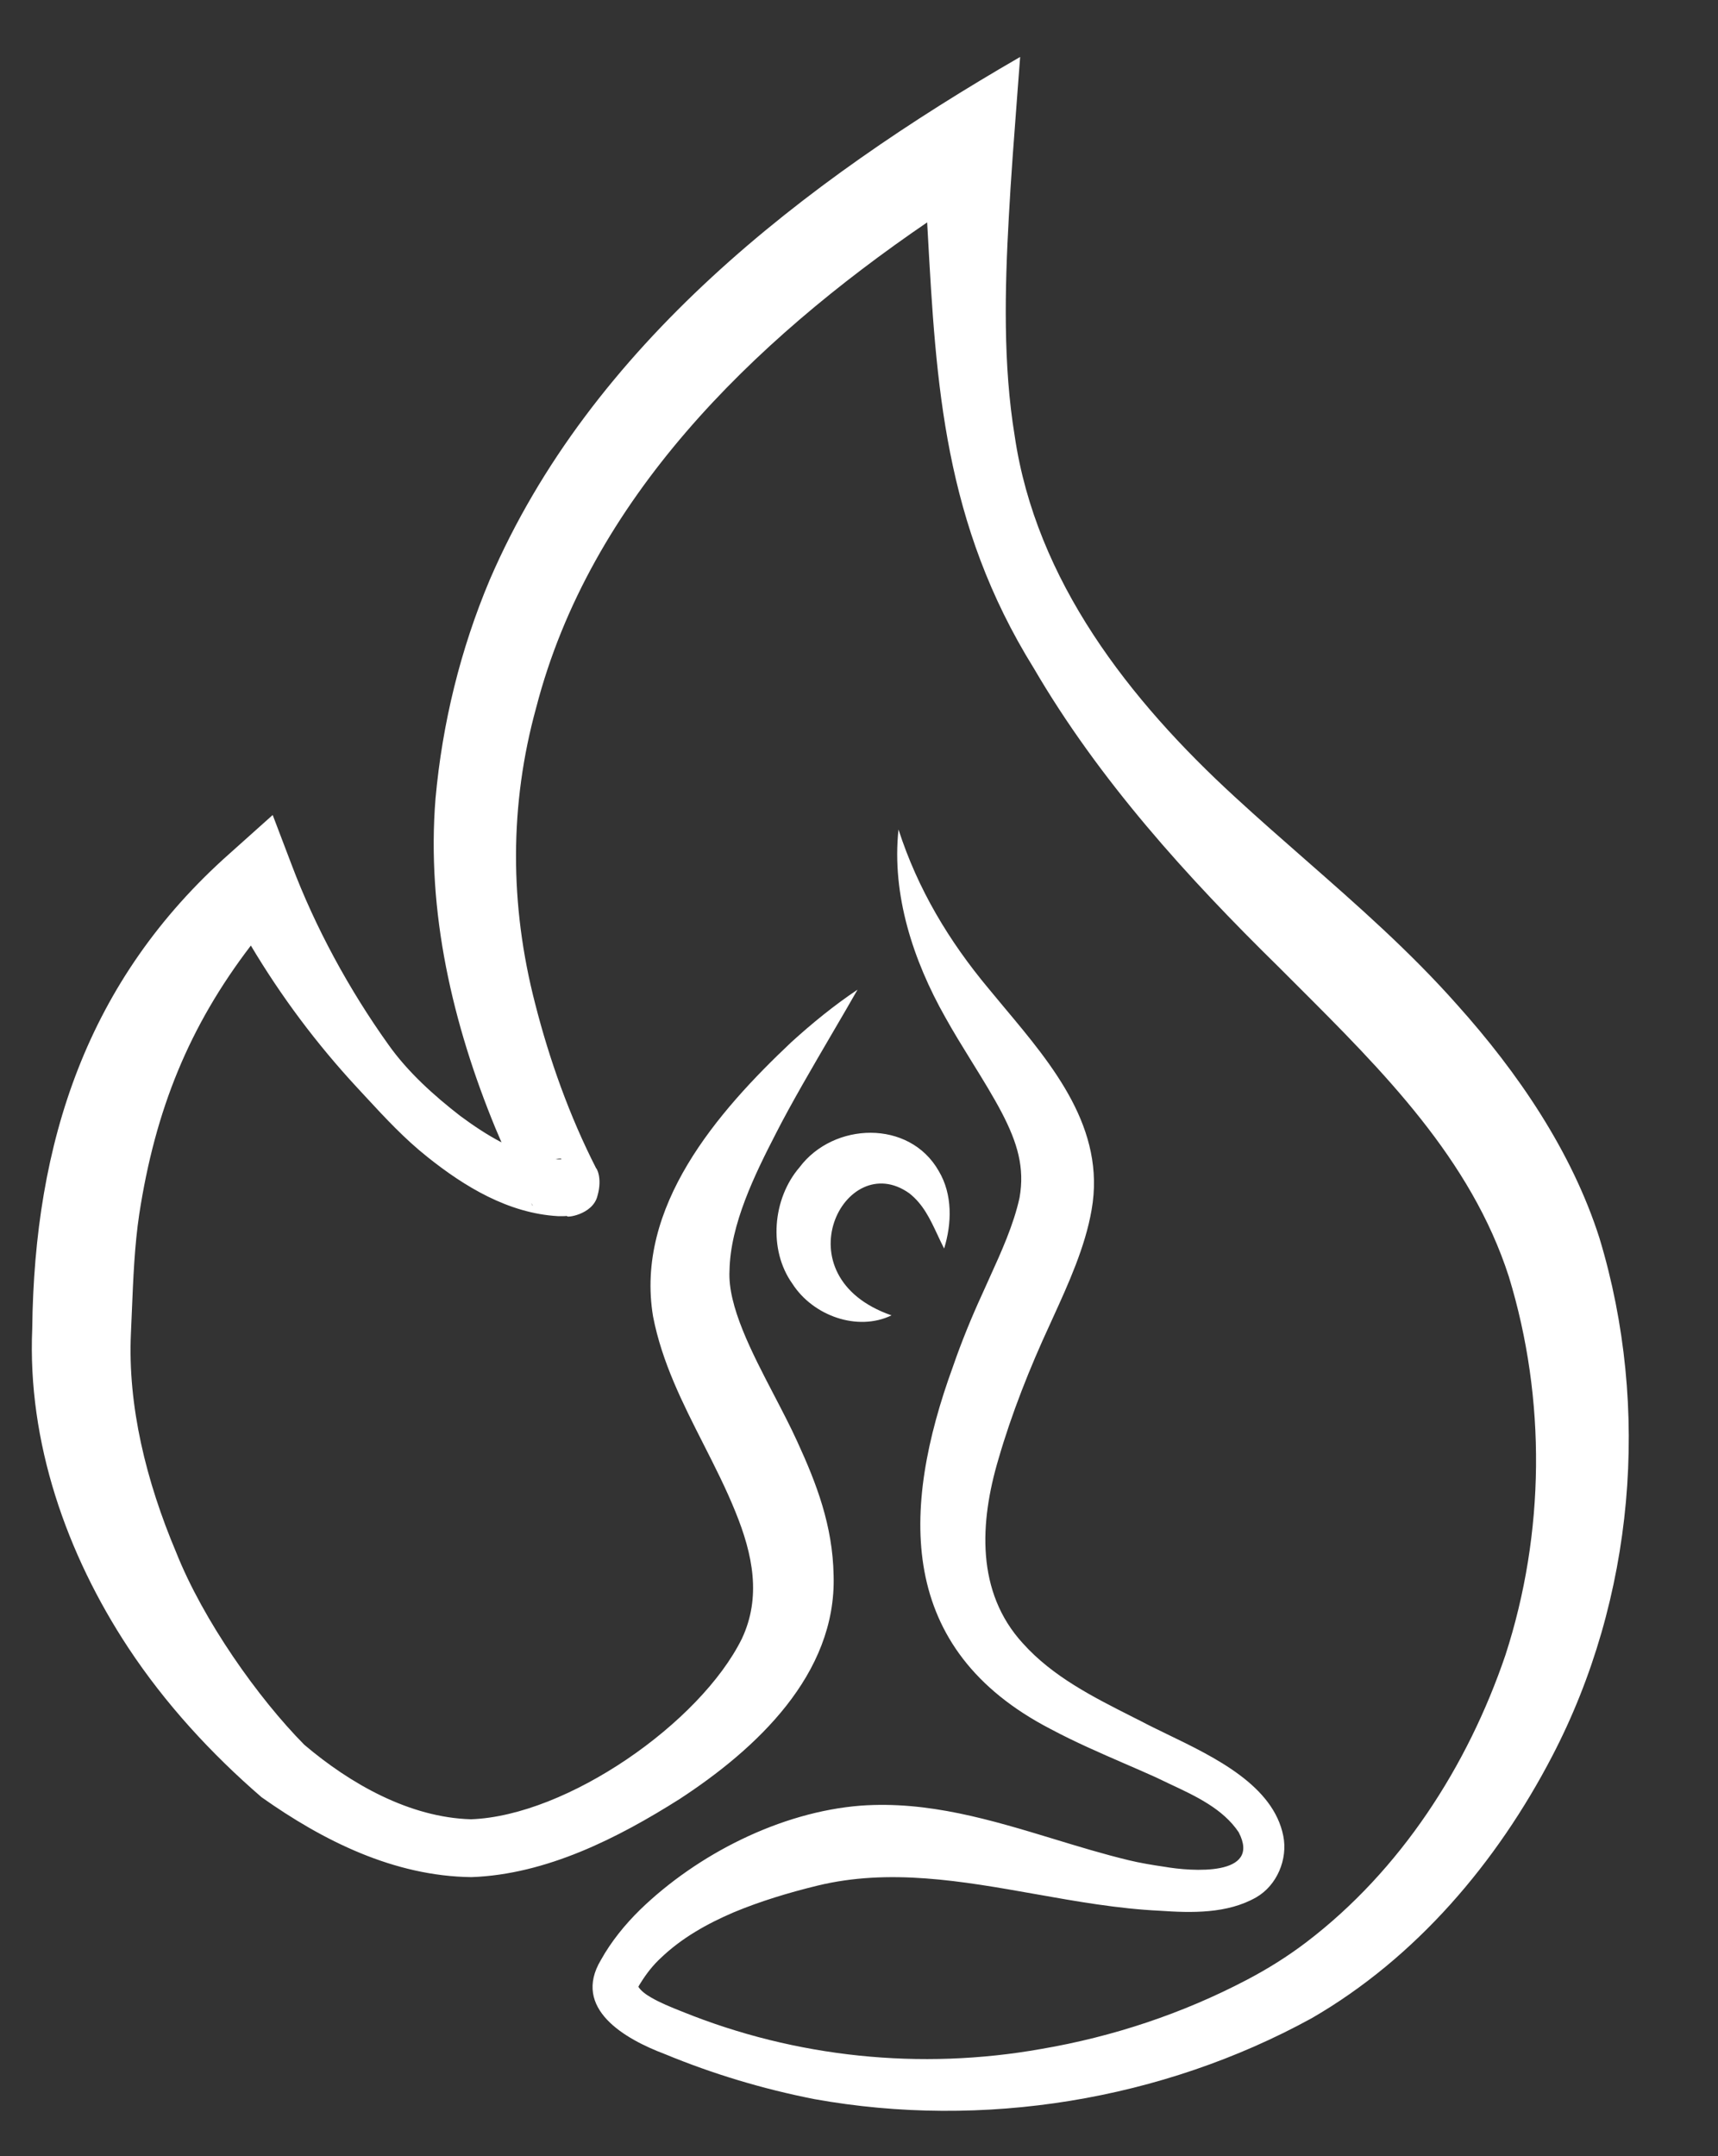 <?xml version="1.0" encoding="UTF-8"?> <svg xmlns="http://www.w3.org/2000/svg" width="51" height="64" viewBox="0 0 51 64" fill="none"><rect x="0" y="0" width="51" height="64" fill="#333333" stroke="none"/><g clip-path="url(#clip0_726_1646)"><path fill-rule="evenodd" clip-rule="evenodd" d="M29.35 29.347C28.172 27.937 27.244 26.392 26.675 24.628L26.672 24.626C26.467 26.559 27.111 28.515 28.06 30.193C28.301 30.628 28.574 31.07 28.845 31.508C29.166 32.026 29.483 32.54 29.742 33.033C30.198 33.912 30.426 34.654 30.265 35.555C30.088 36.357 29.732 37.142 29.37 37.939C29.299 38.096 29.227 38.254 29.157 38.412C28.846 39.087 28.536 39.846 28.291 40.558C26.738 44.814 26.62 48.952 31.183 51.319C31.913 51.708 32.644 52.025 33.377 52.344C33.685 52.477 33.992 52.61 34.3 52.749C34.44 52.818 34.584 52.886 34.73 52.954C35.497 53.312 36.307 53.691 36.771 54.385C37.459 55.707 35.366 55.55 34.563 55.409C34.245 55.364 33.816 55.292 33.501 55.214C32.76 55.035 32.026 54.812 31.292 54.588C29.423 54.02 27.549 53.45 25.547 53.596C23.167 53.783 20.699 55.039 19 56.686C18.555 57.122 18.142 57.63 17.841 58.172C16.97 59.621 18.557 60.526 19.735 60.969C21.165 61.561 22.657 62.009 24.179 62.307C29.175 63.207 34.494 62.342 38.937 59.906C42.045 58.109 44.439 55.275 46.076 52.13C48.515 47.455 49.008 41.799 47.483 36.756C46.66 34.17 45.048 31.823 43.27 29.839C41.86 28.244 40.297 26.874 38.729 25.499C38.04 24.895 37.349 24.29 36.67 23.665C33.525 20.783 30.752 17.239 30.121 12.934C29.776 10.831 29.827 8.585 29.948 6.432C30.005 5.341 30.117 3.883 30.213 2.618C30.238 2.293 30.262 1.98 30.284 1.69C23.858 5.402 17.544 10.242 14.539 17.208C13.668 19.273 13.131 21.471 12.929 23.699C12.656 27.06 13.437 30.403 14.709 33.491C14.768 33.631 14.828 33.77 14.888 33.908C14.456 33.683 14.045 33.406 13.662 33.123C12.878 32.514 12.11 31.825 11.532 31.01C10.365 29.379 9.359 27.529 8.656 25.665L8.095 24.191L6.83 25.323C2.57 29.095 1.02 33.915 0.957 39.435C0.811 42.802 1.973 46.126 3.811 48.913C4.905 50.569 6.268 52.053 7.764 53.345C9.593 54.639 11.695 55.69 13.995 55.717C16.22 55.638 18.345 54.556 20.172 53.401C22.435 51.924 24.837 49.704 24.746 46.759C24.719 45.282 24.241 44.036 23.662 42.777C23.468 42.351 23.231 41.896 22.989 41.431C22.314 40.137 21.598 38.763 21.656 37.713C21.68 36.34 22.404 34.864 23.046 33.619C23.486 32.756 24.126 31.662 24.714 30.656C24.98 30.201 25.236 29.764 25.457 29.375C24.759 29.842 24.11 30.372 23.49 30.935C21.298 33.003 18.844 35.823 19.387 39.078C19.651 40.438 20.267 41.652 20.88 42.859C21.218 43.525 21.556 44.19 21.832 44.875C22.35 46.145 22.604 47.409 22.021 48.644C20.785 51.141 16.836 53.897 13.983 54C12.16 53.949 10.398 52.948 9.033 51.788C7.662 50.401 6.034 48.101 5.23 46.078C4.339 43.968 3.786 41.728 3.887 39.566C3.896 39.362 3.905 39.159 3.913 38.959C3.955 37.931 3.996 36.958 4.133 36.045C4.61 32.932 5.618 30.458 7.447 28.066C8.349 29.58 9.396 30.981 10.606 32.287C10.69 32.377 10.774 32.468 10.858 32.559C11.437 33.185 12.011 33.804 12.689 34.342C13.788 35.22 15.088 36.013 16.561 36.098C16.644 36.1 16.753 36.101 16.837 36.092C16.759 36.158 17.592 36.071 17.735 35.5C17.895 34.944 17.691 34.647 17.697 34.678C16.91 33.136 16.311 31.462 15.885 29.787C15.125 26.849 15.123 23.883 15.917 21.004C17.514 14.834 22.32 10.155 27.523 6.601C27.529 6.701 27.535 6.8 27.54 6.899C27.79 11.414 28.019 15.535 30.69 19.836C32.626 23.152 35.235 26.032 37.967 28.711C38.14 28.885 38.314 29.058 38.488 29.232C41.053 31.794 43.667 34.404 44.791 37.893C45.904 41.533 45.864 45.51 44.688 49.131C43.566 52.428 41.578 55.518 38.778 57.65C38.225 58.071 37.63 58.443 37.013 58.766C35.108 59.766 33.038 60.455 30.907 60.818C27.328 61.455 23.623 61.075 20.253 59.71C19.908 59.574 19.593 59.444 19.33 59.291C19.165 59.197 19.027 59.091 18.951 58.974C18.959 58.955 18.977 58.916 19.017 58.858C19.19 58.581 19.384 58.331 19.624 58.11C20.238 57.524 20.983 57.104 21.774 56.765C22.565 56.434 23.421 56.176 24.262 55.971C26.394 55.451 28.549 55.833 30.726 56.219C31.953 56.437 33.187 56.656 34.427 56.715C35.365 56.78 36.431 56.809 37.292 56.317C37.913 55.959 38.232 55.181 38.096 54.498C37.802 53.001 36.069 52.163 34.672 51.487C34.381 51.346 34.103 51.212 33.857 51.081C33.778 51.041 33.699 51.001 33.619 50.961C32.432 50.361 31.254 49.766 30.368 48.782C28.967 47.256 29.082 45.184 29.64 43.308C30.031 41.956 30.569 40.602 31.166 39.313C31.197 39.244 31.229 39.173 31.262 39.102C31.711 38.117 32.216 37.011 32.405 35.911C32.83 33.507 31.259 31.631 29.82 29.913C29.661 29.722 29.503 29.534 29.35 29.347ZM15.769 35.707C15.803 35.8 15.835 35.819 15.796 35.754C15.787 35.739 15.778 35.723 15.769 35.707ZM16.492 34.406C16.613 34.38 16.691 34.385 16.661 34.407C16.641 34.409 16.616 34.413 16.589 34.411C16.556 34.41 16.524 34.408 16.492 34.406ZM23.523 38.104C24.136 39.059 25.458 39.528 26.462 39.044L26.463 39.042C23.133 37.885 25.077 34.052 26.995 35.421C27.405 35.745 27.607 36.176 27.83 36.651C27.892 36.785 27.956 36.921 28.027 37.06C28.255 36.32 28.284 35.457 27.867 34.758C26.995 33.223 24.742 33.304 23.735 34.648C22.934 35.576 22.802 37.097 23.523 38.104Z" fill="white"></path></g><defs><clipPath id="clip0_726_1646"><rect width="47.524" height="61.025" fill="white" transform="translate(2.608 0.506) rotate(2.449)"></rect></clipPath></defs></svg> 